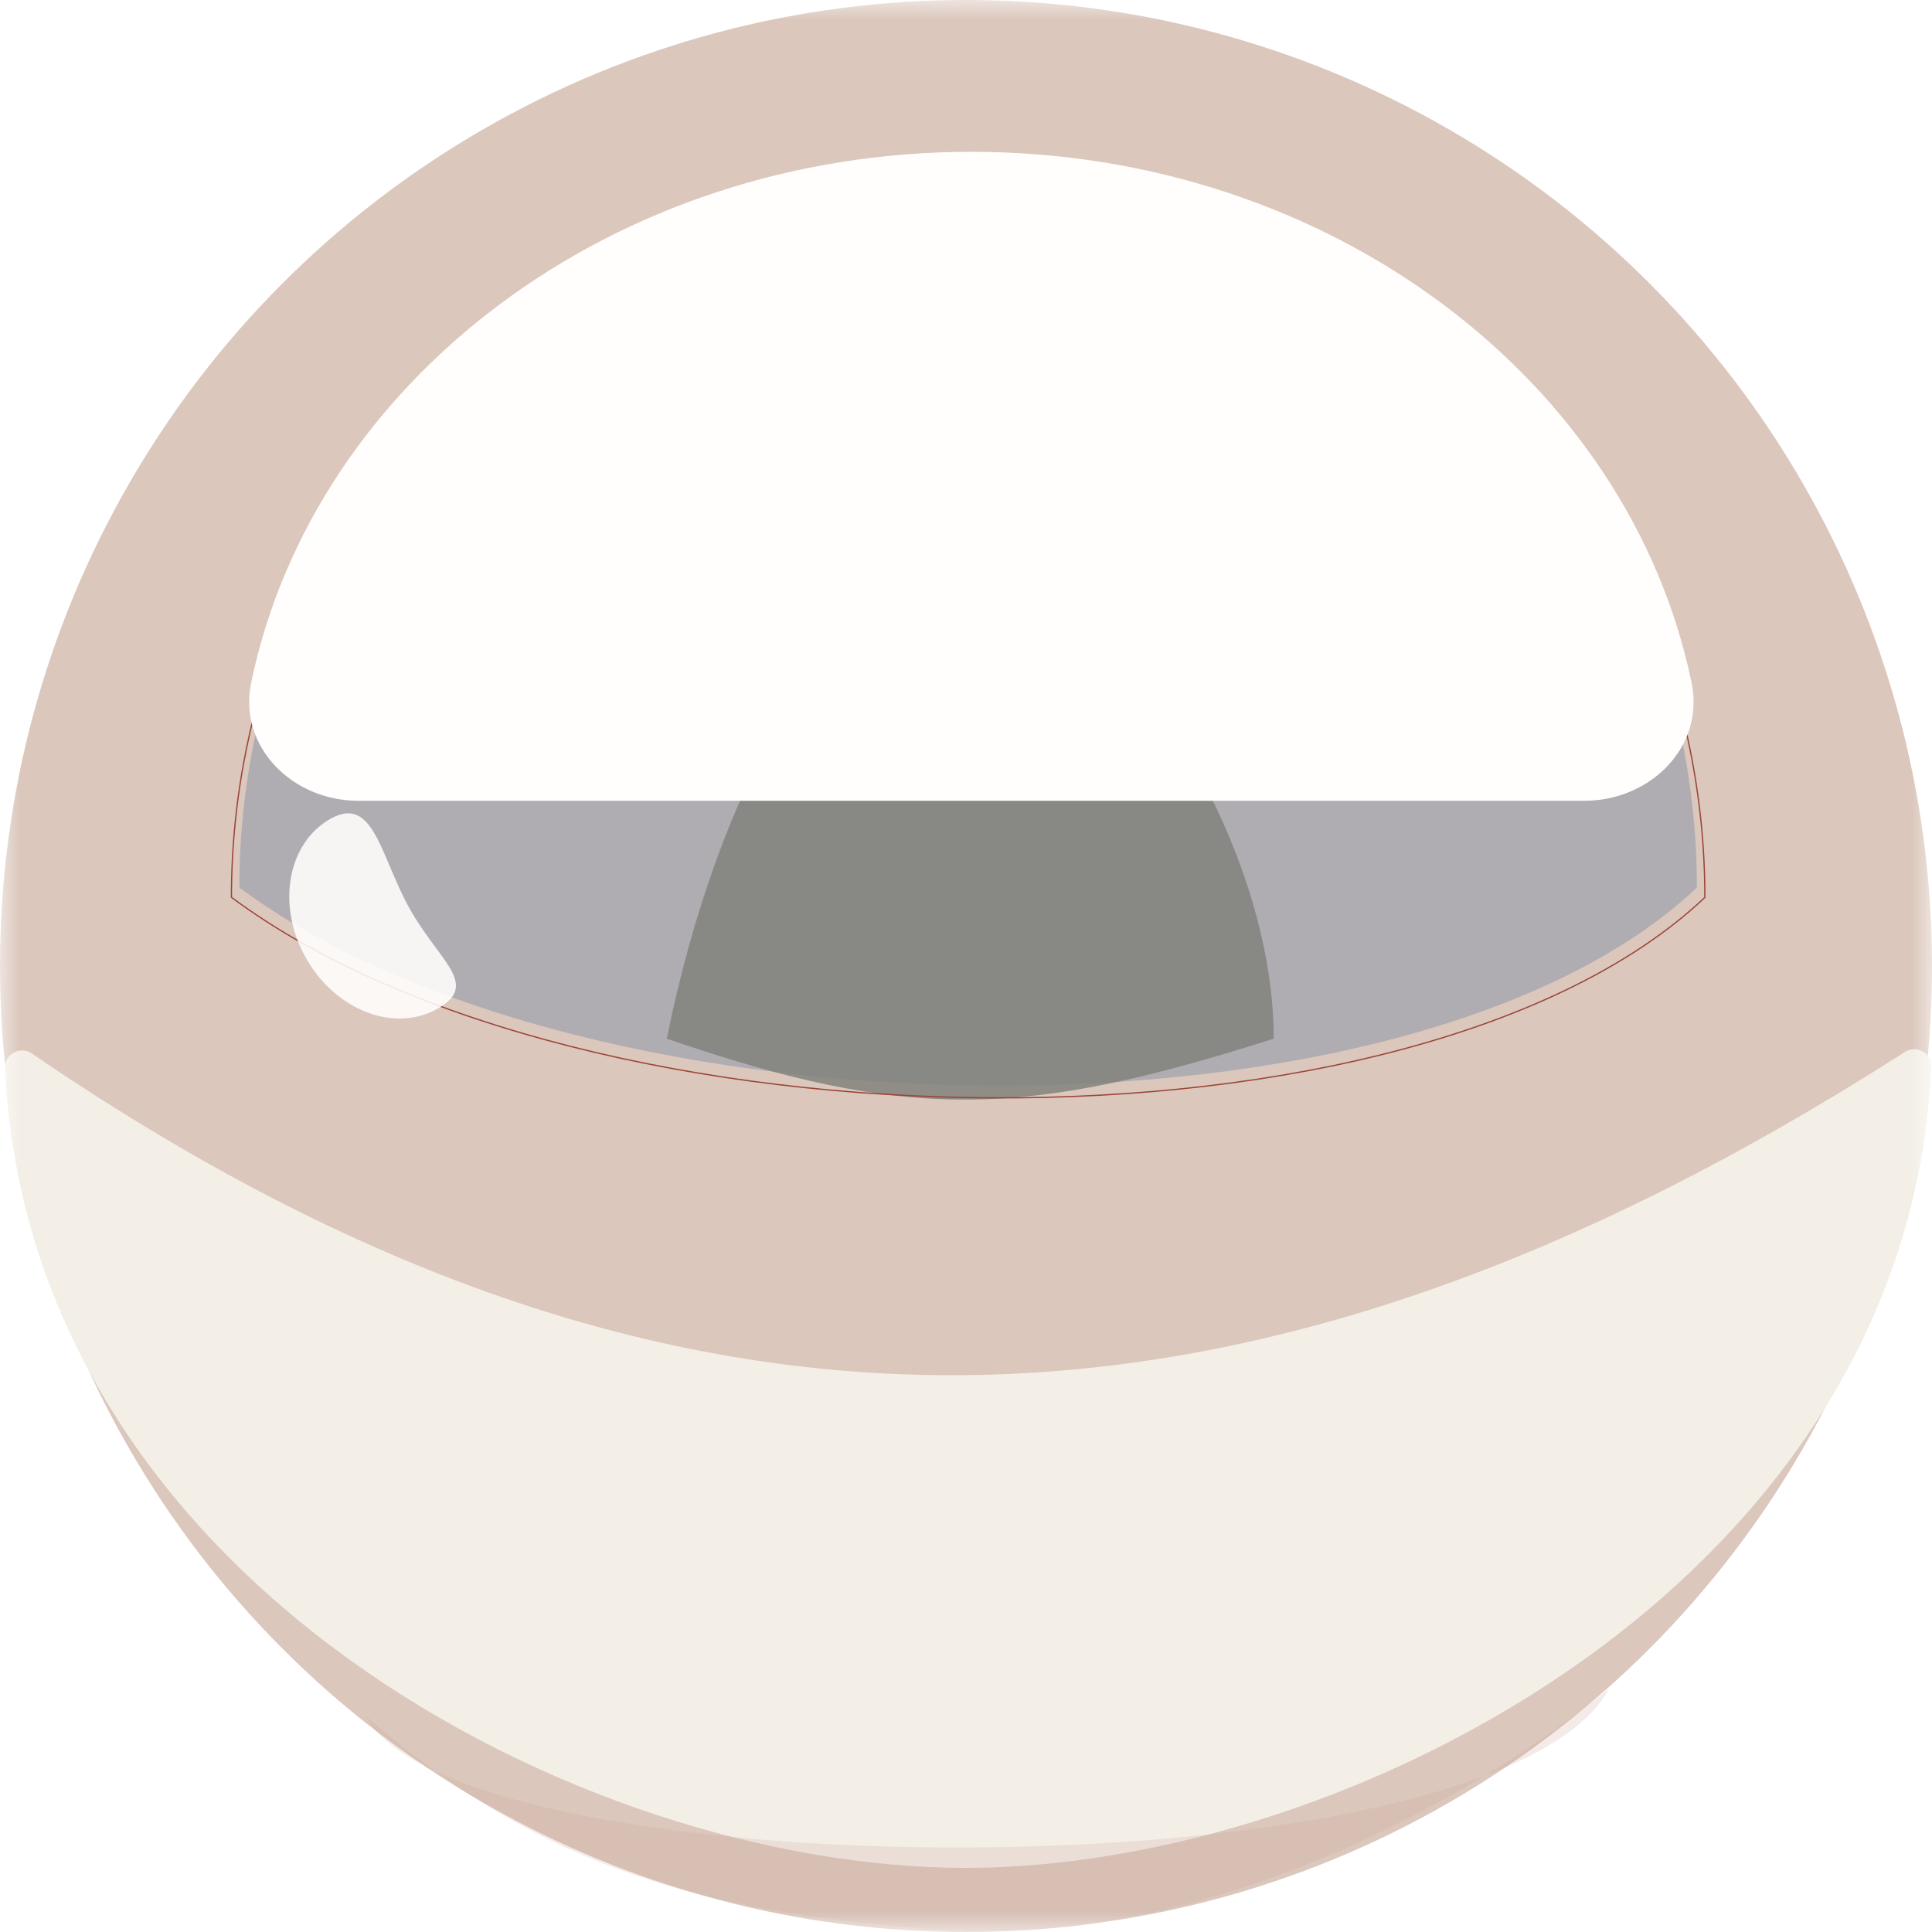 <svg width="48" height="48" viewBox="0 0 48 48" fill="none" xmlns="http://www.w3.org/2000/svg">
<mask id="mask0_6527_21456" style="mask-type:luminance" maskUnits="userSpaceOnUse" x="0" y="0" width="48" height="48">
<path d="M48 0H0V48H48V0Z" fill="white"/>
</mask>
<g mask="url(#mask0_6527_21456)">
<circle cx="24" cy="24" r="24" fill="#DBC7BC"/>
<g filter="url(#filter0_f_6527_21456)">
<path d="M42.159 22.052C35.099 28.732 14.634 28.495 5.947 22.052C5.947 12.043 14.053 3.929 24.053 3.929C34.053 3.929 42.159 12.043 42.159 22.052Z" fill="#AFADB2"/>
</g>
<g filter="url(#filter1_f_6527_21456)">
<path d="M0.125 26.533C0.109 26.184 0.505 25.978 0.793 26.175C16.728 37.068 30.989 36.603 47.325 26.137C47.614 25.952 47.998 26.159 47.982 26.501C47.421 39.233 33.545 46.407 23.983 46.407C14.428 46.407 0.702 39.245 0.125 26.533Z" fill="#F3EFE7"/>
</g>
<g filter="url(#filter2_f_6527_21456)">
<path d="M9.081 42.637C11.502 47.027 37.162 47.174 39.983 41.947C36.532 44.761 29.948 48.372 23.47 47.947C16.992 47.522 13.169 46.142 9.081 42.637Z" fill="#CA9D97" fill-opacity="0.21"/>
</g>
<g filter="url(#filter3_f_6527_21456)">
<path d="M31.646 25.805C25.487 27.77 22.566 27.876 16.566 25.805C17.841 19.487 20.761 14.23 24.053 14.23C27.345 14.23 31.646 20.593 31.646 25.805Z" fill="#82837D" fill-opacity="0.85"/>
</g>
<g filter="url(#filter4_f_6527_21456)">
<path d="M42.357 22.296C40.574 23.984 37.945 25.236 34.866 26.063C31.785 26.891 28.254 27.291 24.671 27.276C17.508 27.246 10.142 25.555 5.75 22.294C5.754 12.159 13.948 3.945 24.053 3.945C34.16 3.945 42.353 12.16 42.357 22.296Z" stroke="#9B4438" stroke-width="0.031"/>
</g>
<g filter="url(#filter5_f_6527_21456)">
<path d="M42.026 16.957C42.359 18.556 41 19.895 39.366 19.895C27.937 19.895 20.584 19.895 8.901 19.895C7.267 19.895 5.909 18.556 6.241 16.957C7.8 9.455 15.218 3.772 24.134 3.772C33.05 3.772 40.468 9.455 42.026 16.957Z" fill="#FFFEFD"/>
</g>
<g filter="url(#filter6_f_6527_21456)">
<path d="M10.182 22.583C10.913 23.888 11.937 24.464 10.863 25.065C9.79 25.667 8.327 25.098 7.596 23.793C6.864 22.489 7.141 20.943 8.214 20.341C9.288 19.74 9.45 21.279 10.182 22.583Z" fill="#FFFFFD" fill-opacity="0.88"/>
</g>
</g>
<defs>
<filter id="filter0_f_6527_21456" x="5.516" y="3.498" width="37.075" height="23.907" filterUnits="userSpaceOnUse" color-interpolation-filters="sRGB">
<feFlood flood-opacity="0" result="BackgroundImageFix"/>
<feBlend mode="normal" in="SourceGraphic" in2="BackgroundImageFix" result="shape"/>
<feGaussianBlur stdDeviation="0.216" result="effect1_foregroundBlur_6527_21456"/>
</filter>
<filter id="filter1_f_6527_21456" x="-1.54" y="24.403" width="51.187" height="23.668" filterUnits="userSpaceOnUse" color-interpolation-filters="sRGB">
<feFlood flood-opacity="0" result="BackgroundImageFix"/>
<feBlend mode="normal" in="SourceGraphic" in2="BackgroundImageFix" result="shape"/>
<feGaussianBlur stdDeviation="0.832" result="effect1_foregroundBlur_6527_21456"/>
</filter>
<filter id="filter2_f_6527_21456" x="8.618" y="41.484" width="31.827" height="6.959" filterUnits="userSpaceOnUse" color-interpolation-filters="sRGB">
<feFlood flood-opacity="0" result="BackgroundImageFix"/>
<feBlend mode="normal" in="SourceGraphic" in2="BackgroundImageFix" result="shape"/>
<feGaussianBlur stdDeviation="0.231" result="effect1_foregroundBlur_6527_21456"/>
</filter>
<filter id="filter3_f_6527_21456" x="15.611" y="13.275" width="16.99" height="14.999" filterUnits="userSpaceOnUse" color-interpolation-filters="sRGB">
<feFlood flood-opacity="0" result="BackgroundImageFix"/>
<feBlend mode="normal" in="SourceGraphic" in2="BackgroundImageFix" result="shape"/>
<feGaussianBlur stdDeviation="0.478" result="effect1_foregroundBlur_6527_21456"/>
</filter>
<filter id="filter4_f_6527_21456" x="5.365" y="3.559" width="37.377" height="24.102" filterUnits="userSpaceOnUse" color-interpolation-filters="sRGB">
<feFlood flood-opacity="0" result="BackgroundImageFix"/>
<feBlend mode="normal" in="SourceGraphic" in2="BackgroundImageFix" result="shape"/>
<feGaussianBlur stdDeviation="0.185" result="effect1_foregroundBlur_6527_21456"/>
</filter>
<filter id="filter5_f_6527_21456" x="5.174" y="2.755" width="37.92" height="18.157" filterUnits="userSpaceOnUse" color-interpolation-filters="sRGB">
<feFlood flood-opacity="0" result="BackgroundImageFix"/>
<feBlend mode="normal" in="SourceGraphic" in2="BackgroundImageFix" result="shape"/>
<feGaussianBlur stdDeviation="0.508" result="effect1_foregroundBlur_6527_21456"/>
</filter>
<filter id="filter6_f_6527_21456" x="6.601" y="19.622" width="5.312" height="6.269" filterUnits="userSpaceOnUse" color-interpolation-filters="sRGB">
<feFlood flood-opacity="0" result="BackgroundImageFix"/>
<feBlend mode="normal" in="SourceGraphic" in2="BackgroundImageFix" result="shape"/>
<feGaussianBlur stdDeviation="0.293" result="effect1_foregroundBlur_6527_21456"/>
</filter>
</defs>
</svg>
